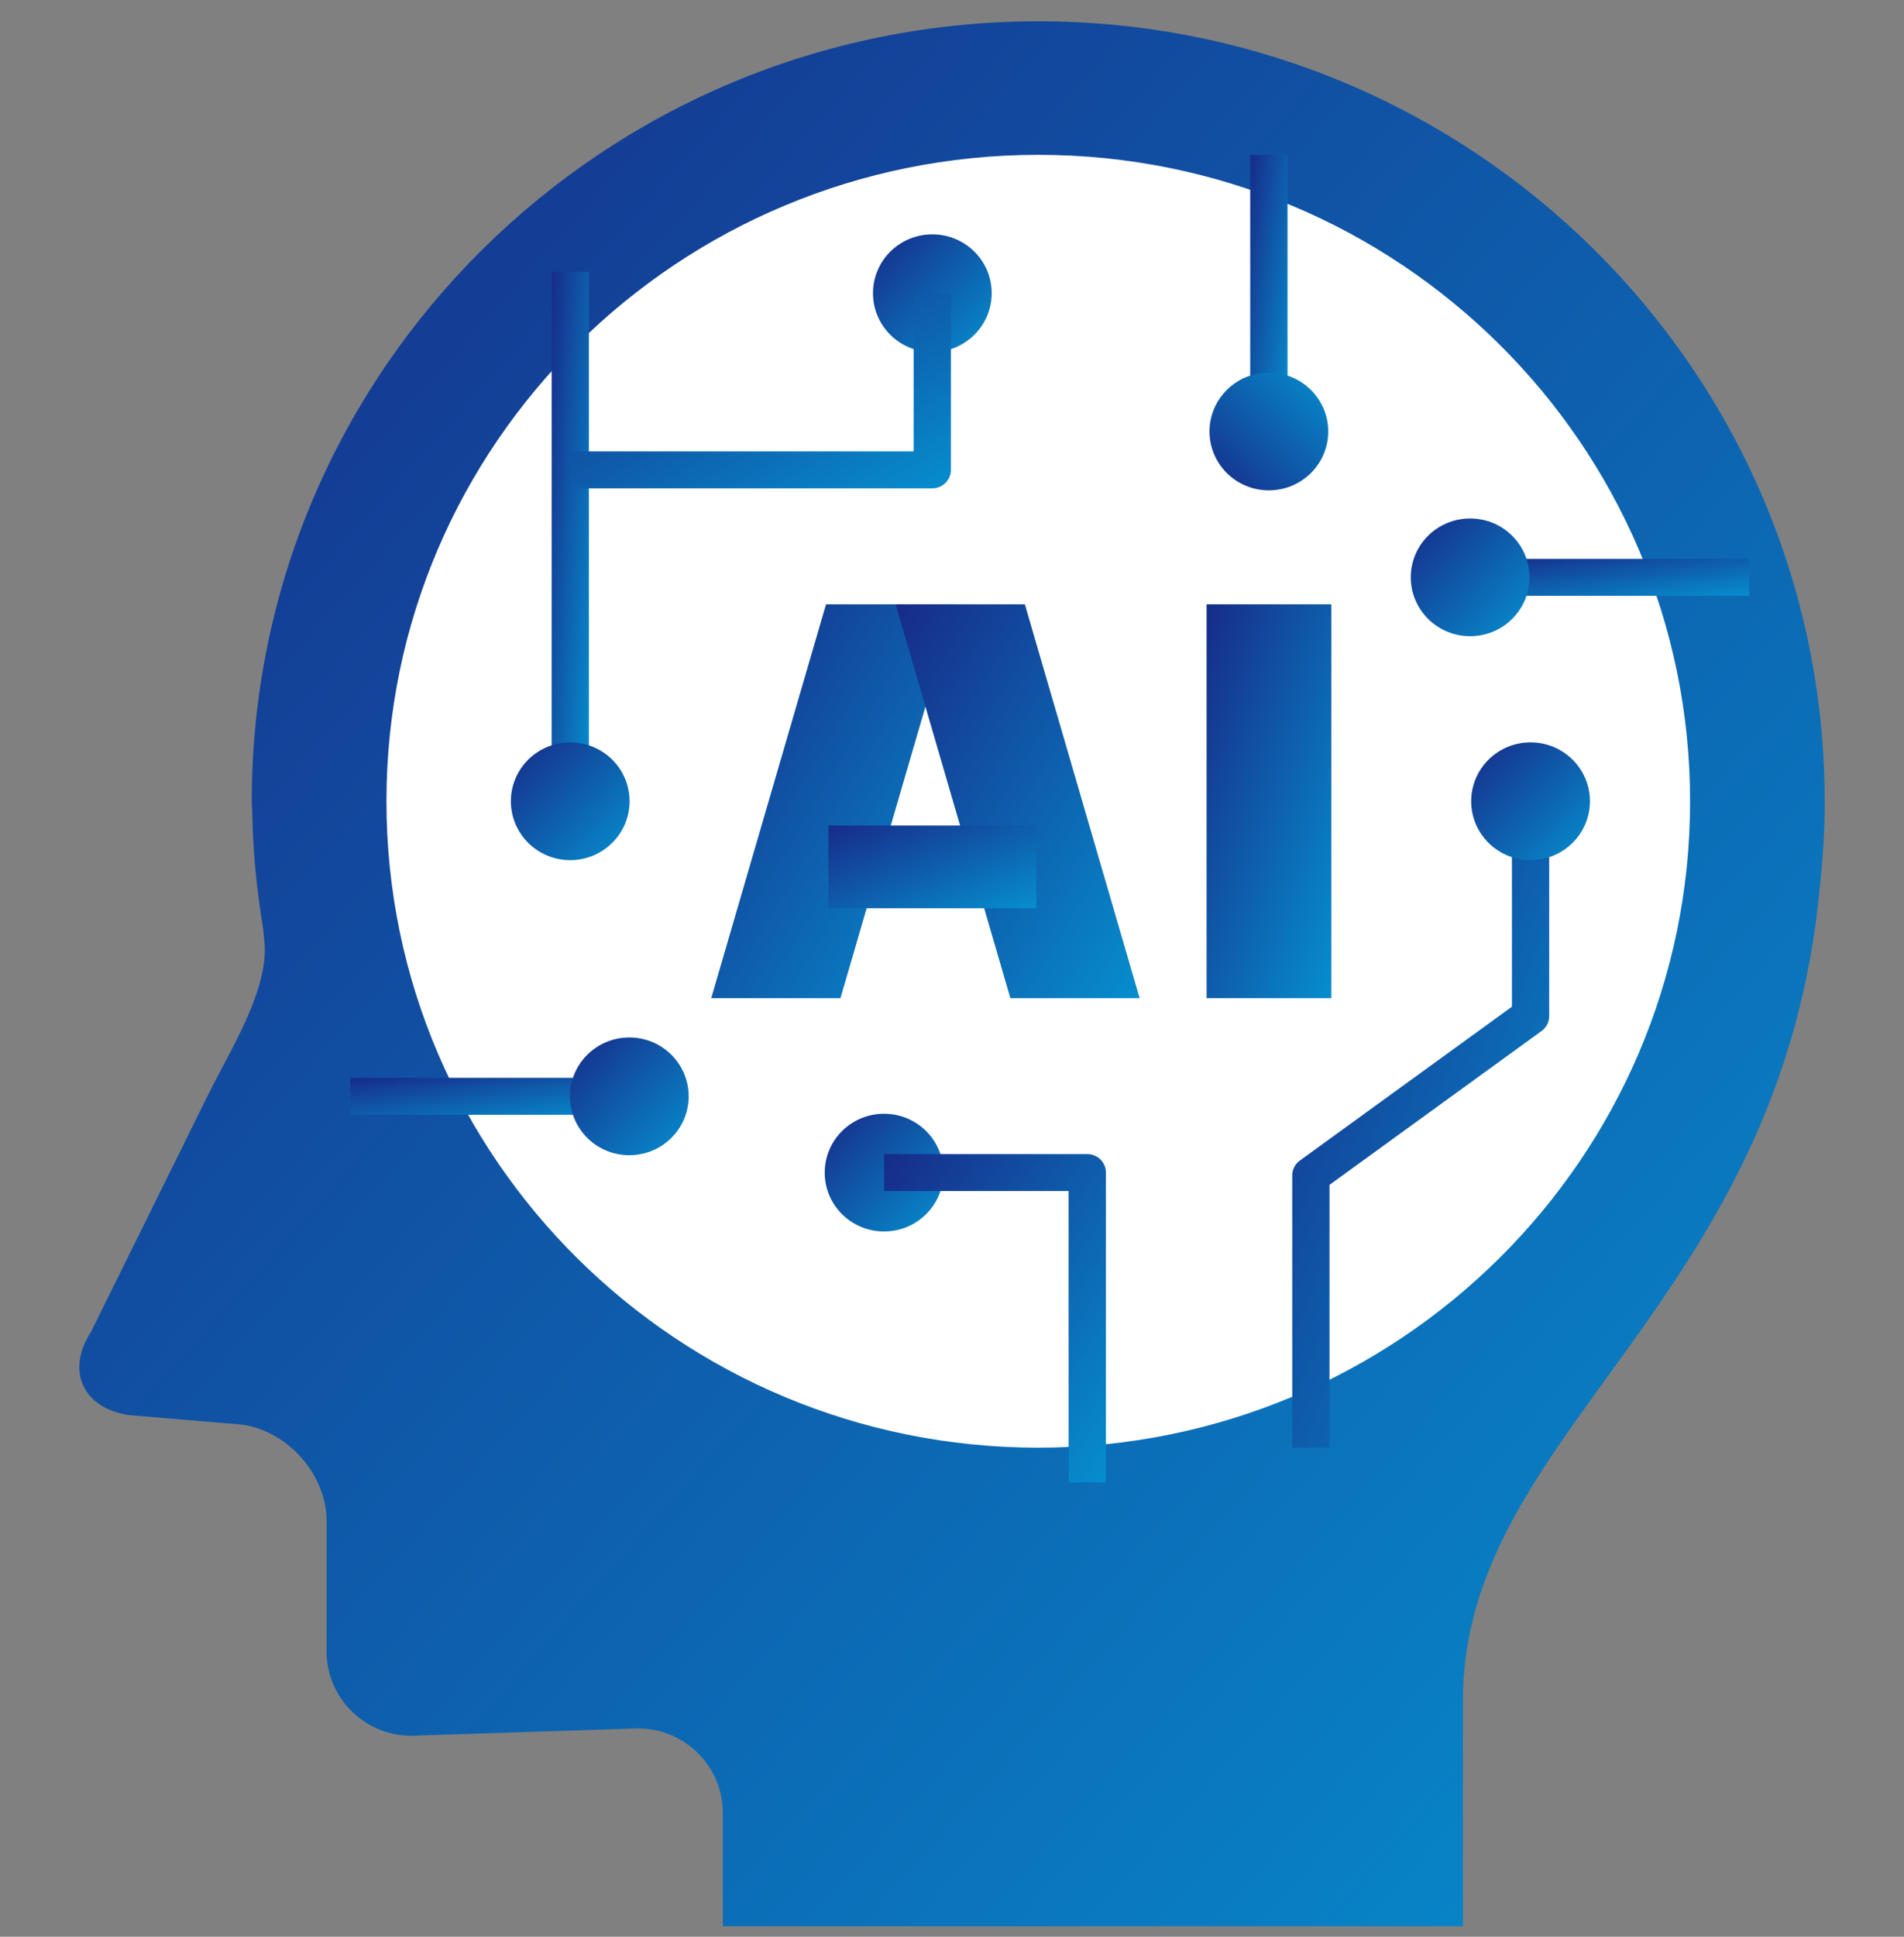 <svg width="60" height="61" viewBox="0 0 60 61" fill="none" xmlns="http://www.w3.org/2000/svg">
<rect x="0" y="0" width="60" height="61" fill="#808080" stroke="none"/>
<g clip-path="url(#clip0_2011_1091)">
<path d="M57.5 25.236C57.5 11.669 46.404 0.671 32.718 0.671C19.032 0.671 7.934 11.669 7.934 25.236C7.934 25.281 7.941 25.321 7.941 25.363H7.934L7.949 25.518C7.964 26.794 8.092 28.041 8.295 29.262L8.321 29.552C8.521 30.996 7.426 32.795 6.666 34.264L2.869 41.947C2.072 43.171 2.608 44.352 4.063 44.57L7.65 44.873C9.102 45.093 10.292 46.462 10.292 47.916V52.023C10.292 53.479 11.494 54.67 12.963 54.67L20.106 54.438C21.575 54.438 22.778 55.629 22.778 57.086V60.669H46.101V53.553C46.101 45.082 56.135 41.128 57.35 27.906C57.446 27.027 57.502 26.14 57.502 25.236H57.5Z" fill="url(#paint0_linear_2011_1091)"/>
<path d="M53.259 25.236C53.259 36.48 44.064 45.596 32.718 45.596C21.373 45.596 12.178 36.48 12.178 25.236C12.178 13.993 21.373 4.877 32.718 4.877C44.064 4.877 53.259 13.995 53.259 25.239V25.236Z" fill="white"/>
<path d="M30.103 19.033H26.03L22.413 31.438H26.485L30.103 19.033Z" fill="url(#paint1_linear_2011_1091)"/>
<path d="M35.913 31.438H31.839L28.224 19.033H32.296L35.913 31.438Z" fill="url(#paint2_linear_2011_1091)"/>
<path d="M32.659 26.001H26.105V28.606H32.659V26.001Z" fill="url(#paint3_linear_2011_1091)"/>
<path d="M41.954 19.033H38.023V31.438H41.954V19.033Z" fill="url(#paint4_linear_2011_1091)"/>
<path d="M40.573 4.877H39.398V13.591H40.573V4.877Z" fill="url(#paint5_linear_2011_1091)"/>
<path d="M41.896 45.596H40.722V37.022C40.722 36.836 40.811 36.662 40.963 36.552L47.645 31.707V25.237H48.819V32.003C48.819 32.19 48.73 32.363 48.578 32.473L41.896 37.318V45.596Z" fill="url(#paint6_linear_2011_1091)"/>
<path d="M41.856 13.612C41.868 12.588 41.041 11.748 40.008 11.736C38.975 11.724 38.127 12.544 38.115 13.568C38.103 14.592 38.93 15.432 39.963 15.444C40.996 15.456 41.844 14.636 41.856 13.612Z" fill="url(#paint7_linear_2011_1091)"/>
<path d="M55.119 17.602H46.327V18.766H55.119V17.602Z" fill="url(#paint8_linear_2011_1091)"/>
<path d="M46.328 20.038C45.296 20.038 44.457 19.208 44.457 18.184C44.457 17.159 45.294 16.33 46.328 16.33C47.361 16.33 48.198 17.159 48.198 18.184C48.198 19.208 47.361 20.038 46.328 20.038Z" fill="url(#paint9_linear_2011_1091)"/>
<path d="M19.832 33.947H11.04V35.111H19.832V33.947Z" fill="url(#paint10_linear_2011_1091)"/>
<path d="M19.832 32.676C20.865 32.676 21.702 33.506 21.702 34.531C21.702 35.555 20.865 36.385 19.832 36.385C18.798 36.385 17.961 35.555 17.961 34.531C17.961 33.506 18.798 32.676 19.832 32.676Z" fill="url(#paint11_linear_2011_1091)"/>
<path d="M31.251 9.235C31.251 10.259 30.414 11.089 29.38 11.089C28.347 11.089 27.51 10.259 27.51 9.235C27.51 8.21 28.347 7.381 29.38 7.381C30.414 7.381 31.251 8.21 31.251 9.235Z" fill="url(#paint12_linear_2011_1091)"/>
<path d="M18.558 8.562H17.384V25.239H18.558V8.562Z" fill="url(#paint13_linear_2011_1091)"/>
<path d="M19.84 25.236C19.84 26.259 19.003 27.091 17.969 27.091C16.936 27.091 16.099 26.261 16.099 25.236C16.099 24.212 16.936 23.382 17.969 23.382C19.003 23.382 19.84 24.212 19.84 25.236Z" fill="url(#paint14_linear_2011_1091)"/>
<path d="M29.73 36.933C29.73 37.958 28.893 38.787 27.86 38.787C26.826 38.787 25.989 37.958 25.989 36.933C25.989 35.909 26.826 35.079 27.86 35.079C28.893 35.079 29.73 35.909 29.73 36.933Z" fill="url(#paint15_linear_2011_1091)"/>
<path d="M50.103 25.236C50.103 26.259 49.266 27.091 48.232 27.091C47.198 27.091 46.361 26.261 46.361 25.236C46.361 24.212 47.198 23.382 48.232 23.382C49.266 23.382 50.103 24.212 50.103 25.236Z" fill="url(#paint16_linear_2011_1091)"/>
<path d="M29.381 15.381H17.969V14.217H28.791V9.235H29.966V14.799C29.966 15.121 29.703 15.381 29.378 15.381H29.381Z" fill="url(#paint17_linear_2011_1091)"/>
<path d="M34.85 46.691H33.675V37.513H27.86V36.349H34.262C34.587 36.349 34.85 36.609 34.85 36.931V46.691Z" fill="url(#paint18_linear_2011_1091)"/>
</g>
<defs>
<linearGradient id="paint0_linear_2011_1091" x1="-3.028" y1="5.296" x2="58.404" y2="59.948" gradientUnits="userSpaceOnUse">
<stop stop-color="#172A88"/>
<stop offset="1" stop-color="#068ECE"/>
</linearGradient>
<linearGradient id="paint1_linear_2011_1091" x1="21.64" y1="19.989" x2="32.938" y2="26.785" gradientUnits="userSpaceOnUse">
<stop stop-color="#172A88"/>
<stop offset="1" stop-color="#068ECE"/>
</linearGradient>
<linearGradient id="paint2_linear_2011_1091" x1="27.451" y1="19.989" x2="38.749" y2="26.785" gradientUnits="userSpaceOnUse">
<stop stop-color="#172A88"/>
<stop offset="1" stop-color="#068ECE"/>
</linearGradient>
<linearGradient id="paint3_linear_2011_1091" x1="25.447" y1="26.202" x2="27.331" y2="30.802" gradientUnits="userSpaceOnUse">
<stop stop-color="#172A88"/>
<stop offset="1" stop-color="#068ECE"/>
</linearGradient>
<linearGradient id="paint4_linear_2011_1091" x1="37.627" y1="19.989" x2="44.814" y2="22.199" gradientUnits="userSpaceOnUse">
<stop stop-color="#172A88"/>
<stop offset="1" stop-color="#068ECE"/>
</linearGradient>
<linearGradient id="paint5_linear_2011_1091" x1="39.28" y1="5.548" x2="41.591" y2="5.851" gradientUnits="userSpaceOnUse">
<stop stop-color="#172A88"/>
<stop offset="1" stop-color="#068ECE"/>
</linearGradient>
<linearGradient id="paint6_linear_2011_1091" x1="39.908" y1="26.806" x2="54.009" y2="32.249" gradientUnits="userSpaceOnUse">
<stop stop-color="#172A88"/>
<stop offset="1" stop-color="#068ECE"/>
</linearGradient>
<linearGradient id="paint7_linear_2011_1091" x1="38.377" y1="15.798" x2="42.13" y2="11.988" gradientUnits="userSpaceOnUse">
<stop stop-color="#172A88"/>
<stop offset="1" stop-color="#068ECE"/>
</linearGradient>
<linearGradient id="paint8_linear_2011_1091" x1="45.444" y1="17.692" x2="45.765" y2="20.048" gradientUnits="userSpaceOnUse">
<stop stop-color="#172A88"/>
<stop offset="1" stop-color="#068ECE"/>
</linearGradient>
<linearGradient id="paint9_linear_2011_1091" x1="44.081" y1="16.616" x2="47.903" y2="20.358" gradientUnits="userSpaceOnUse">
<stop stop-color="#172A88"/>
<stop offset="1" stop-color="#068ECE"/>
</linearGradient>
<linearGradient id="paint10_linear_2011_1091" x1="10.156" y1="34.036" x2="10.478" y2="36.393" gradientUnits="userSpaceOnUse">
<stop stop-color="#172A88"/>
<stop offset="1" stop-color="#068ECE"/>
</linearGradient>
<linearGradient id="paint11_linear_2011_1091" x1="17.585" y1="32.962" x2="21.407" y2="36.705" gradientUnits="userSpaceOnUse">
<stop stop-color="#172A88"/>
<stop offset="1" stop-color="#068ECE"/>
</linearGradient>
<linearGradient id="paint12_linear_2011_1091" x1="27.134" y1="7.667" x2="30.956" y2="11.409" gradientUnits="userSpaceOnUse">
<stop stop-color="#172A88"/>
<stop offset="1" stop-color="#068ECE"/>
</linearGradient>
<linearGradient id="paint13_linear_2011_1091" x1="17.266" y1="9.847" x2="19.605" y2="10.007" gradientUnits="userSpaceOnUse">
<stop stop-color="#172A88"/>
<stop offset="1" stop-color="#068ECE"/>
</linearGradient>
<linearGradient id="paint14_linear_2011_1091" x1="15.723" y1="23.668" x2="19.545" y2="27.41" gradientUnits="userSpaceOnUse">
<stop stop-color="#172A88"/>
<stop offset="1" stop-color="#068ECE"/>
</linearGradient>
<linearGradient id="paint15_linear_2011_1091" x1="25.613" y1="35.365" x2="29.435" y2="39.107" gradientUnits="userSpaceOnUse">
<stop stop-color="#172A88"/>
<stop offset="1" stop-color="#068ECE"/>
</linearGradient>
<linearGradient id="paint16_linear_2011_1091" x1="45.985" y1="23.668" x2="49.807" y2="27.41" gradientUnits="userSpaceOnUse">
<stop stop-color="#172A88"/>
<stop offset="1" stop-color="#068ECE"/>
</linearGradient>
<linearGradient id="paint17_linear_2011_1091" x1="16.763" y1="9.709" x2="21.996" y2="19.619" gradientUnits="userSpaceOnUse">
<stop stop-color="#172A88"/>
<stop offset="1" stop-color="#068ECE"/>
</linearGradient>
<linearGradient id="paint18_linear_2011_1091" x1="27.158" y1="37.146" x2="36.937" y2="43.559" gradientUnits="userSpaceOnUse">
<stop stop-color="#172A88"/>
<stop offset="1" stop-color="#068ECE"/>
</linearGradient>
<clipPath id="clip0_2011_1091">
<rect width="55" height="60" fill="white" transform="translate(2.5 0.67)"/>
</clipPath>
</defs>
</svg>
